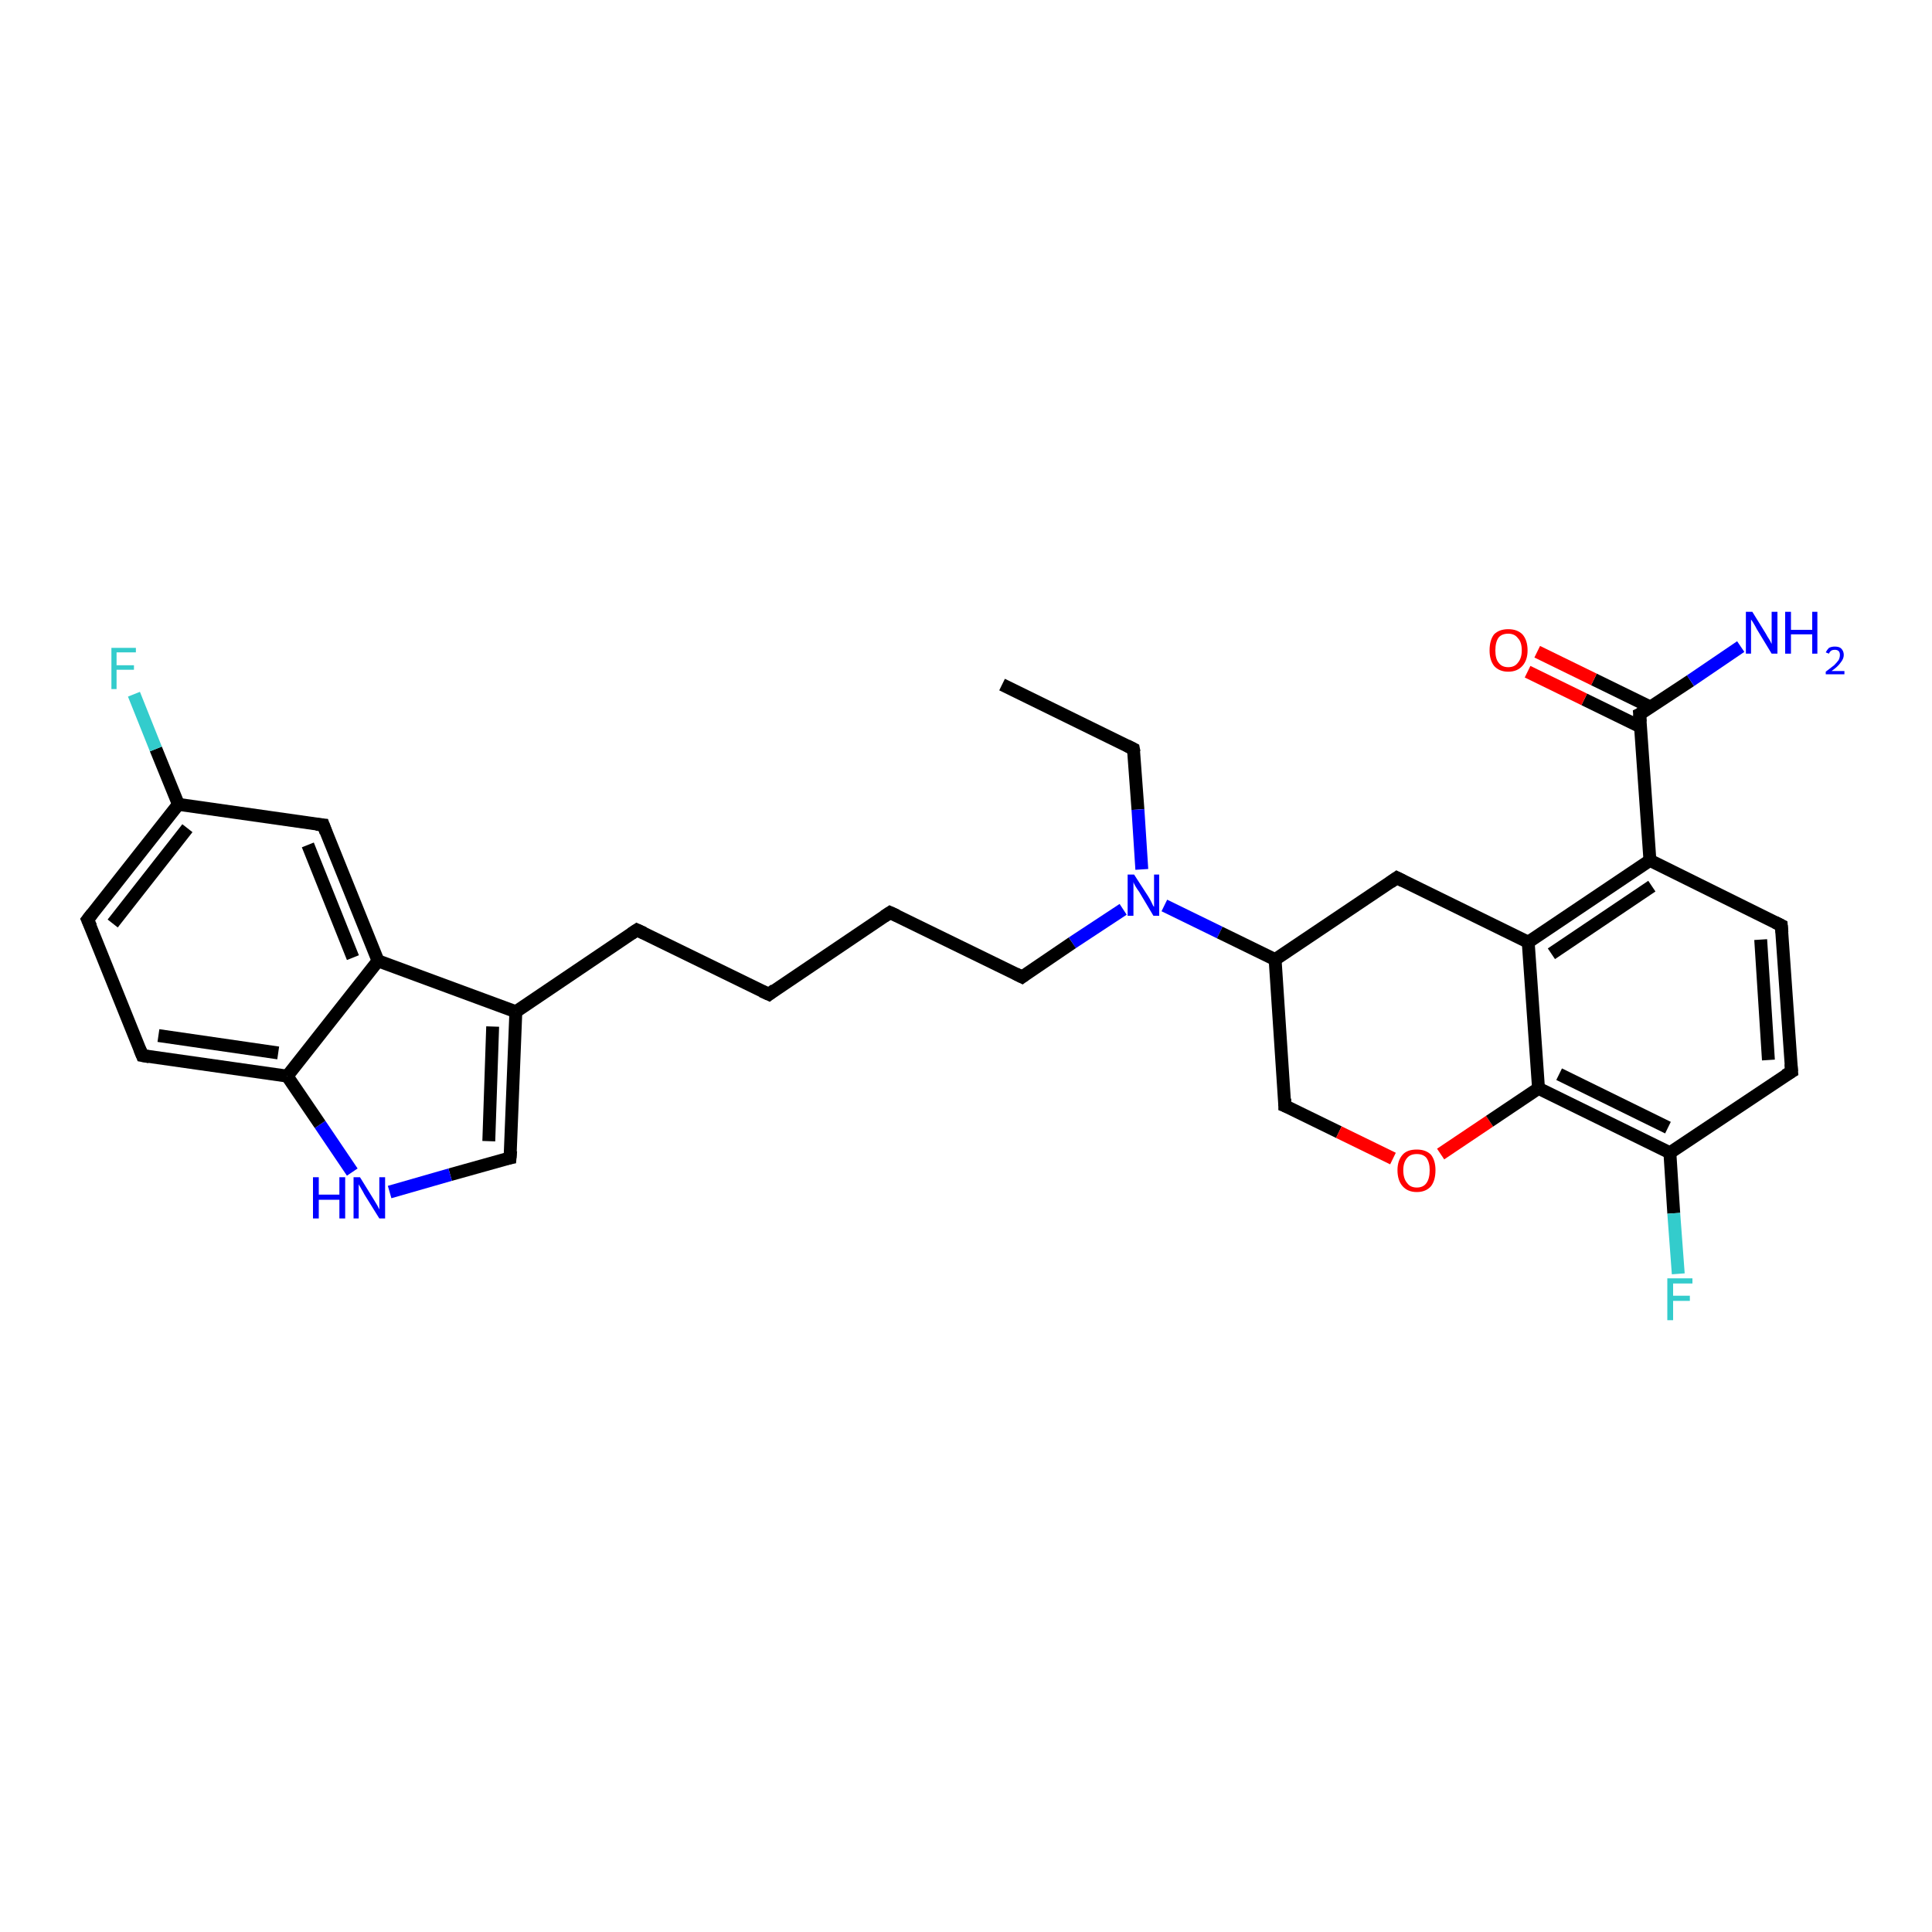 <?xml version='1.0' encoding='iso-8859-1'?>
<svg version='1.1' baseProfile='full'
              xmlns='http://www.w3.org/2000/svg'
                      xmlns:rdkit='http://www.rdkit.org/xml'
                      xmlns:xlink='http://www.w3.org/1999/xlink'
                  xml:space='preserve'
width='300px' height='300px' viewBox='0 0 300 300'>
<!-- END OF HEADER -->
<rect style='opacity:1.0;fill:#FFFFFF;stroke:none' width='300.0' height='300.0' x='0.0' y='0.0'> </rect>
<path class='bond-0 atom-0 atom-1' d='M 155.6,106.3 L 176.0,116.3' style='fill:none;fill-rule:evenodd;stroke:#000000;stroke-width:2.0px;stroke-linecap:butt;stroke-linejoin:miter;stroke-opacity:1' />
<path class='bond-1 atom-1 atom-2' d='M 176.0,116.3 L 176.7,125.7' style='fill:none;fill-rule:evenodd;stroke:#000000;stroke-width:2.0px;stroke-linecap:butt;stroke-linejoin:miter;stroke-opacity:1' />
<path class='bond-1 atom-1 atom-2' d='M 176.7,125.7 L 177.3,135.0' style='fill:none;fill-rule:evenodd;stroke:#0000FF;stroke-width:2.0px;stroke-linecap:butt;stroke-linejoin:miter;stroke-opacity:1' />
<path class='bond-2 atom-2 atom-3' d='M 174.4,141.2 L 166.5,146.4' style='fill:none;fill-rule:evenodd;stroke:#0000FF;stroke-width:2.0px;stroke-linecap:butt;stroke-linejoin:miter;stroke-opacity:1' />
<path class='bond-2 atom-2 atom-3' d='M 166.5,146.4 L 158.7,151.7' style='fill:none;fill-rule:evenodd;stroke:#000000;stroke-width:2.0px;stroke-linecap:butt;stroke-linejoin:miter;stroke-opacity:1' />
<path class='bond-3 atom-3 atom-4' d='M 158.7,151.7 L 138.2,141.7' style='fill:none;fill-rule:evenodd;stroke:#000000;stroke-width:2.0px;stroke-linecap:butt;stroke-linejoin:miter;stroke-opacity:1' />
<path class='bond-4 atom-4 atom-5' d='M 138.2,141.7 L 119.4,154.4' style='fill:none;fill-rule:evenodd;stroke:#000000;stroke-width:2.0px;stroke-linecap:butt;stroke-linejoin:miter;stroke-opacity:1' />
<path class='bond-5 atom-5 atom-6' d='M 119.4,154.4 L 98.9,144.4' style='fill:none;fill-rule:evenodd;stroke:#000000;stroke-width:2.0px;stroke-linecap:butt;stroke-linejoin:miter;stroke-opacity:1' />
<path class='bond-6 atom-6 atom-7' d='M 98.9,144.4 L 80.1,157.1' style='fill:none;fill-rule:evenodd;stroke:#000000;stroke-width:2.0px;stroke-linecap:butt;stroke-linejoin:miter;stroke-opacity:1' />
<path class='bond-7 atom-7 atom-8' d='M 80.1,157.1 L 79.2,179.8' style='fill:none;fill-rule:evenodd;stroke:#000000;stroke-width:2.0px;stroke-linecap:butt;stroke-linejoin:miter;stroke-opacity:1' />
<path class='bond-7 atom-7 atom-8' d='M 76.5,159.4 L 75.9,177.2' style='fill:none;fill-rule:evenodd;stroke:#000000;stroke-width:2.0px;stroke-linecap:butt;stroke-linejoin:miter;stroke-opacity:1' />
<path class='bond-8 atom-8 atom-9' d='M 79.2,179.8 L 69.9,182.4' style='fill:none;fill-rule:evenodd;stroke:#000000;stroke-width:2.0px;stroke-linecap:butt;stroke-linejoin:miter;stroke-opacity:1' />
<path class='bond-8 atom-8 atom-9' d='M 69.9,182.4 L 60.5,185.1' style='fill:none;fill-rule:evenodd;stroke:#0000FF;stroke-width:2.0px;stroke-linecap:butt;stroke-linejoin:miter;stroke-opacity:1' />
<path class='bond-9 atom-9 atom-10' d='M 54.7,182.0 L 49.7,174.6' style='fill:none;fill-rule:evenodd;stroke:#0000FF;stroke-width:2.0px;stroke-linecap:butt;stroke-linejoin:miter;stroke-opacity:1' />
<path class='bond-9 atom-9 atom-10' d='M 49.7,174.6 L 44.6,167.1' style='fill:none;fill-rule:evenodd;stroke:#000000;stroke-width:2.0px;stroke-linecap:butt;stroke-linejoin:miter;stroke-opacity:1' />
<path class='bond-10 atom-10 atom-11' d='M 44.6,167.1 L 22.1,163.9' style='fill:none;fill-rule:evenodd;stroke:#000000;stroke-width:2.0px;stroke-linecap:butt;stroke-linejoin:miter;stroke-opacity:1' />
<path class='bond-10 atom-10 atom-11' d='M 43.2,163.5 L 24.6,160.8' style='fill:none;fill-rule:evenodd;stroke:#000000;stroke-width:2.0px;stroke-linecap:butt;stroke-linejoin:miter;stroke-opacity:1' />
<path class='bond-11 atom-11 atom-12' d='M 22.1,163.9 L 13.6,142.8' style='fill:none;fill-rule:evenodd;stroke:#000000;stroke-width:2.0px;stroke-linecap:butt;stroke-linejoin:miter;stroke-opacity:1' />
<path class='bond-12 atom-12 atom-13' d='M 13.6,142.8 L 27.7,124.9' style='fill:none;fill-rule:evenodd;stroke:#000000;stroke-width:2.0px;stroke-linecap:butt;stroke-linejoin:miter;stroke-opacity:1' />
<path class='bond-12 atom-12 atom-13' d='M 17.5,143.4 L 29.1,128.6' style='fill:none;fill-rule:evenodd;stroke:#000000;stroke-width:2.0px;stroke-linecap:butt;stroke-linejoin:miter;stroke-opacity:1' />
<path class='bond-13 atom-13 atom-14' d='M 27.7,124.9 L 24.2,116.3' style='fill:none;fill-rule:evenodd;stroke:#000000;stroke-width:2.0px;stroke-linecap:butt;stroke-linejoin:miter;stroke-opacity:1' />
<path class='bond-13 atom-13 atom-14' d='M 24.2,116.3 L 20.8,107.8' style='fill:none;fill-rule:evenodd;stroke:#33CCCC;stroke-width:2.0px;stroke-linecap:butt;stroke-linejoin:miter;stroke-opacity:1' />
<path class='bond-14 atom-13 atom-15' d='M 27.7,124.9 L 50.2,128.1' style='fill:none;fill-rule:evenodd;stroke:#000000;stroke-width:2.0px;stroke-linecap:butt;stroke-linejoin:miter;stroke-opacity:1' />
<path class='bond-15 atom-15 atom-16' d='M 50.2,128.1 L 58.7,149.2' style='fill:none;fill-rule:evenodd;stroke:#000000;stroke-width:2.0px;stroke-linecap:butt;stroke-linejoin:miter;stroke-opacity:1' />
<path class='bond-15 atom-15 atom-16' d='M 47.8,131.2 L 54.8,148.7' style='fill:none;fill-rule:evenodd;stroke:#000000;stroke-width:2.0px;stroke-linecap:butt;stroke-linejoin:miter;stroke-opacity:1' />
<path class='bond-16 atom-2 atom-17' d='M 180.8,140.6 L 189.4,144.8' style='fill:none;fill-rule:evenodd;stroke:#0000FF;stroke-width:2.0px;stroke-linecap:butt;stroke-linejoin:miter;stroke-opacity:1' />
<path class='bond-16 atom-2 atom-17' d='M 189.4,144.8 L 198.0,149.0' style='fill:none;fill-rule:evenodd;stroke:#000000;stroke-width:2.0px;stroke-linecap:butt;stroke-linejoin:miter;stroke-opacity:1' />
<path class='bond-17 atom-17 atom-18' d='M 198.0,149.0 L 199.5,171.7' style='fill:none;fill-rule:evenodd;stroke:#000000;stroke-width:2.0px;stroke-linecap:butt;stroke-linejoin:miter;stroke-opacity:1' />
<path class='bond-18 atom-18 atom-19' d='M 199.5,171.7 L 207.9,175.8' style='fill:none;fill-rule:evenodd;stroke:#000000;stroke-width:2.0px;stroke-linecap:butt;stroke-linejoin:miter;stroke-opacity:1' />
<path class='bond-18 atom-18 atom-19' d='M 207.9,175.8 L 216.3,179.9' style='fill:none;fill-rule:evenodd;stroke:#FF0000;stroke-width:2.0px;stroke-linecap:butt;stroke-linejoin:miter;stroke-opacity:1' />
<path class='bond-19 atom-19 atom-20' d='M 223.7,179.2 L 231.3,174.1' style='fill:none;fill-rule:evenodd;stroke:#FF0000;stroke-width:2.0px;stroke-linecap:butt;stroke-linejoin:miter;stroke-opacity:1' />
<path class='bond-19 atom-19 atom-20' d='M 231.3,174.1 L 238.9,169.0' style='fill:none;fill-rule:evenodd;stroke:#000000;stroke-width:2.0px;stroke-linecap:butt;stroke-linejoin:miter;stroke-opacity:1' />
<path class='bond-20 atom-20 atom-21' d='M 238.9,169.0 L 259.3,179.0' style='fill:none;fill-rule:evenodd;stroke:#000000;stroke-width:2.0px;stroke-linecap:butt;stroke-linejoin:miter;stroke-opacity:1' />
<path class='bond-20 atom-20 atom-21' d='M 242.1,166.8 L 259.0,175.1' style='fill:none;fill-rule:evenodd;stroke:#000000;stroke-width:2.0px;stroke-linecap:butt;stroke-linejoin:miter;stroke-opacity:1' />
<path class='bond-21 atom-21 atom-22' d='M 259.3,179.0 L 259.9,188.4' style='fill:none;fill-rule:evenodd;stroke:#000000;stroke-width:2.0px;stroke-linecap:butt;stroke-linejoin:miter;stroke-opacity:1' />
<path class='bond-21 atom-21 atom-22' d='M 259.9,188.4 L 260.6,197.8' style='fill:none;fill-rule:evenodd;stroke:#33CCCC;stroke-width:2.0px;stroke-linecap:butt;stroke-linejoin:miter;stroke-opacity:1' />
<path class='bond-22 atom-21 atom-23' d='M 259.3,179.0 L 278.2,166.4' style='fill:none;fill-rule:evenodd;stroke:#000000;stroke-width:2.0px;stroke-linecap:butt;stroke-linejoin:miter;stroke-opacity:1' />
<path class='bond-23 atom-23 atom-24' d='M 278.2,166.4 L 276.6,143.7' style='fill:none;fill-rule:evenodd;stroke:#000000;stroke-width:2.0px;stroke-linecap:butt;stroke-linejoin:miter;stroke-opacity:1' />
<path class='bond-23 atom-23 atom-24' d='M 274.6,164.6 L 273.4,145.9' style='fill:none;fill-rule:evenodd;stroke:#000000;stroke-width:2.0px;stroke-linecap:butt;stroke-linejoin:miter;stroke-opacity:1' />
<path class='bond-24 atom-24 atom-25' d='M 276.6,143.7 L 256.2,133.6' style='fill:none;fill-rule:evenodd;stroke:#000000;stroke-width:2.0px;stroke-linecap:butt;stroke-linejoin:miter;stroke-opacity:1' />
<path class='bond-25 atom-25 atom-26' d='M 256.2,133.6 L 254.6,110.9' style='fill:none;fill-rule:evenodd;stroke:#000000;stroke-width:2.0px;stroke-linecap:butt;stroke-linejoin:miter;stroke-opacity:1' />
<path class='bond-26 atom-26 atom-27' d='M 254.6,110.9 L 262.5,105.7' style='fill:none;fill-rule:evenodd;stroke:#000000;stroke-width:2.0px;stroke-linecap:butt;stroke-linejoin:miter;stroke-opacity:1' />
<path class='bond-26 atom-26 atom-27' d='M 262.5,105.7 L 270.3,100.4' style='fill:none;fill-rule:evenodd;stroke:#0000FF;stroke-width:2.0px;stroke-linecap:butt;stroke-linejoin:miter;stroke-opacity:1' />
<path class='bond-27 atom-26 atom-28' d='M 256.3,109.8 L 247.5,105.5' style='fill:none;fill-rule:evenodd;stroke:#000000;stroke-width:2.0px;stroke-linecap:butt;stroke-linejoin:miter;stroke-opacity:1' />
<path class='bond-27 atom-26 atom-28' d='M 247.5,105.5 L 238.7,101.2' style='fill:none;fill-rule:evenodd;stroke:#FF0000;stroke-width:2.0px;stroke-linecap:butt;stroke-linejoin:miter;stroke-opacity:1' />
<path class='bond-27 atom-26 atom-28' d='M 254.8,112.9 L 246.0,108.6' style='fill:none;fill-rule:evenodd;stroke:#000000;stroke-width:2.0px;stroke-linecap:butt;stroke-linejoin:miter;stroke-opacity:1' />
<path class='bond-27 atom-26 atom-28' d='M 246.0,108.6 L 237.2,104.3' style='fill:none;fill-rule:evenodd;stroke:#FF0000;stroke-width:2.0px;stroke-linecap:butt;stroke-linejoin:miter;stroke-opacity:1' />
<path class='bond-28 atom-25 atom-29' d='M 256.2,133.6 L 237.3,146.3' style='fill:none;fill-rule:evenodd;stroke:#000000;stroke-width:2.0px;stroke-linecap:butt;stroke-linejoin:miter;stroke-opacity:1' />
<path class='bond-28 atom-25 atom-29' d='M 256.5,137.6 L 240.9,148.1' style='fill:none;fill-rule:evenodd;stroke:#000000;stroke-width:2.0px;stroke-linecap:butt;stroke-linejoin:miter;stroke-opacity:1' />
<path class='bond-29 atom-29 atom-30' d='M 237.3,146.3 L 216.9,136.3' style='fill:none;fill-rule:evenodd;stroke:#000000;stroke-width:2.0px;stroke-linecap:butt;stroke-linejoin:miter;stroke-opacity:1' />
<path class='bond-30 atom-16 atom-7' d='M 58.7,149.2 L 80.1,157.1' style='fill:none;fill-rule:evenodd;stroke:#000000;stroke-width:2.0px;stroke-linecap:butt;stroke-linejoin:miter;stroke-opacity:1' />
<path class='bond-31 atom-30 atom-17' d='M 216.9,136.3 L 198.0,149.0' style='fill:none;fill-rule:evenodd;stroke:#000000;stroke-width:2.0px;stroke-linecap:butt;stroke-linejoin:miter;stroke-opacity:1' />
<path class='bond-32 atom-16 atom-10' d='M 58.7,149.2 L 44.6,167.1' style='fill:none;fill-rule:evenodd;stroke:#000000;stroke-width:2.0px;stroke-linecap:butt;stroke-linejoin:miter;stroke-opacity:1' />
<path class='bond-33 atom-29 atom-20' d='M 237.3,146.3 L 238.9,169.0' style='fill:none;fill-rule:evenodd;stroke:#000000;stroke-width:2.0px;stroke-linecap:butt;stroke-linejoin:miter;stroke-opacity:1' />
<path d='M 175.0,115.8 L 176.0,116.3 L 176.1,116.8' style='fill:none;stroke:#000000;stroke-width:2.0px;stroke-linecap:butt;stroke-linejoin:miter;stroke-opacity:1;' />
<path d='M 159.1,151.4 L 158.7,151.7 L 157.7,151.2' style='fill:none;stroke:#000000;stroke-width:2.0px;stroke-linecap:butt;stroke-linejoin:miter;stroke-opacity:1;' />
<path d='M 139.3,142.2 L 138.2,141.7 L 137.3,142.3' style='fill:none;stroke:#000000;stroke-width:2.0px;stroke-linecap:butt;stroke-linejoin:miter;stroke-opacity:1;' />
<path d='M 120.3,153.7 L 119.4,154.4 L 118.3,153.9' style='fill:none;stroke:#000000;stroke-width:2.0px;stroke-linecap:butt;stroke-linejoin:miter;stroke-opacity:1;' />
<path d='M 100.0,144.9 L 98.9,144.4 L 98.0,145.0' style='fill:none;stroke:#000000;stroke-width:2.0px;stroke-linecap:butt;stroke-linejoin:miter;stroke-opacity:1;' />
<path d='M 79.3,178.7 L 79.2,179.8 L 78.7,179.9' style='fill:none;stroke:#000000;stroke-width:2.0px;stroke-linecap:butt;stroke-linejoin:miter;stroke-opacity:1;' />
<path d='M 23.2,164.1 L 22.1,163.9 L 21.7,162.9' style='fill:none;stroke:#000000;stroke-width:2.0px;stroke-linecap:butt;stroke-linejoin:miter;stroke-opacity:1;' />
<path d='M 14.1,143.9 L 13.6,142.8 L 14.3,141.9' style='fill:none;stroke:#000000;stroke-width:2.0px;stroke-linecap:butt;stroke-linejoin:miter;stroke-opacity:1;' />
<path d='M 49.1,128.0 L 50.2,128.1 L 50.6,129.2' style='fill:none;stroke:#000000;stroke-width:2.0px;stroke-linecap:butt;stroke-linejoin:miter;stroke-opacity:1;' />
<path d='M 199.5,170.6 L 199.5,171.7 L 200.0,171.9' style='fill:none;stroke:#000000;stroke-width:2.0px;stroke-linecap:butt;stroke-linejoin:miter;stroke-opacity:1;' />
<path d='M 277.2,167.0 L 278.2,166.4 L 278.1,165.2' style='fill:none;stroke:#000000;stroke-width:2.0px;stroke-linecap:butt;stroke-linejoin:miter;stroke-opacity:1;' />
<path d='M 276.7,144.8 L 276.6,143.7 L 275.6,143.2' style='fill:none;stroke:#000000;stroke-width:2.0px;stroke-linecap:butt;stroke-linejoin:miter;stroke-opacity:1;' />
<path d='M 254.7,112.1 L 254.6,110.9 L 255.0,110.7' style='fill:none;stroke:#000000;stroke-width:2.0px;stroke-linecap:butt;stroke-linejoin:miter;stroke-opacity:1;' />
<path d='M 217.9,136.8 L 216.9,136.3 L 215.9,137.0' style='fill:none;stroke:#000000;stroke-width:2.0px;stroke-linecap:butt;stroke-linejoin:miter;stroke-opacity:1;' />
<path class='atom-2' d='M 176.1 135.8
L 178.3 139.2
Q 178.5 139.5, 178.8 140.1
Q 179.1 140.8, 179.2 140.8
L 179.2 135.8
L 180.0 135.8
L 180.0 142.2
L 179.1 142.2
L 176.9 138.5
Q 176.6 138.1, 176.3 137.6
Q 176.0 137.1, 176.0 136.9
L 176.0 142.2
L 175.1 142.2
L 175.1 135.8
L 176.1 135.8
' fill='#0000FF'/>
<path class='atom-9' d='M 48.6 182.8
L 49.5 182.8
L 49.5 185.5
L 52.7 185.5
L 52.7 182.8
L 53.6 182.8
L 53.6 189.2
L 52.7 189.2
L 52.7 186.3
L 49.5 186.3
L 49.5 189.2
L 48.6 189.2
L 48.6 182.8
' fill='#0000FF'/>
<path class='atom-9' d='M 55.9 182.8
L 58.0 186.2
Q 58.2 186.5, 58.6 187.2
Q 58.9 187.8, 58.9 187.8
L 58.9 182.8
L 59.8 182.8
L 59.8 189.2
L 58.9 189.2
L 56.6 185.5
Q 56.4 185.1, 56.1 184.6
Q 55.8 184.1, 55.7 183.9
L 55.7 189.2
L 54.9 189.2
L 54.9 182.8
L 55.9 182.8
' fill='#0000FF'/>
<path class='atom-14' d='M 17.3 100.6
L 21.1 100.6
L 21.1 101.3
L 18.1 101.3
L 18.1 103.3
L 20.8 103.3
L 20.8 104.0
L 18.1 104.0
L 18.1 107.0
L 17.3 107.0
L 17.3 100.6
' fill='#33CCCC'/>
<path class='atom-19' d='M 217.0 181.7
Q 217.0 180.2, 217.8 179.3
Q 218.5 178.5, 220.0 178.5
Q 221.4 178.5, 222.2 179.3
Q 222.9 180.2, 222.9 181.7
Q 222.9 183.3, 222.2 184.2
Q 221.4 185.1, 220.0 185.1
Q 218.6 185.1, 217.8 184.2
Q 217.0 183.3, 217.0 181.7
M 220.0 184.4
Q 221.0 184.4, 221.5 183.7
Q 222.0 183.0, 222.0 181.7
Q 222.0 180.5, 221.5 179.8
Q 221.0 179.2, 220.0 179.2
Q 219.0 179.2, 218.5 179.8
Q 217.9 180.5, 217.9 181.7
Q 217.9 183.0, 218.5 183.7
Q 219.0 184.4, 220.0 184.4
' fill='#FF0000'/>
<path class='atom-22' d='M 258.9 198.5
L 262.8 198.5
L 262.8 199.3
L 259.8 199.3
L 259.8 201.2
L 262.4 201.2
L 262.4 202.0
L 259.8 202.0
L 259.8 205.0
L 258.9 205.0
L 258.9 198.5
' fill='#33CCCC'/>
<path class='atom-27' d='M 272.1 95.0
L 274.2 98.4
Q 274.4 98.8, 274.8 99.4
Q 275.1 100.0, 275.1 100.0
L 275.1 95.0
L 276.0 95.0
L 276.0 101.5
L 275.1 101.5
L 272.8 97.7
Q 272.6 97.3, 272.3 96.8
Q 272.0 96.3, 271.9 96.2
L 271.9 101.5
L 271.1 101.5
L 271.1 95.0
L 272.1 95.0
' fill='#0000FF'/>
<path class='atom-27' d='M 277.2 95.0
L 278.1 95.0
L 278.1 97.8
L 281.4 97.8
L 281.4 95.0
L 282.2 95.0
L 282.2 101.5
L 281.4 101.5
L 281.4 98.5
L 278.1 98.5
L 278.1 101.5
L 277.2 101.5
L 277.2 95.0
' fill='#0000FF'/>
<path class='atom-27' d='M 283.5 101.3
Q 283.7 100.9, 284.0 100.6
Q 284.4 100.4, 284.9 100.4
Q 285.6 100.4, 285.9 100.7
Q 286.3 101.1, 286.3 101.7
Q 286.3 102.3, 285.8 102.9
Q 285.4 103.5, 284.4 104.2
L 286.4 104.2
L 286.4 104.7
L 283.5 104.7
L 283.5 104.3
Q 284.3 103.7, 284.8 103.3
Q 285.2 102.9, 285.5 102.5
Q 285.7 102.1, 285.7 101.7
Q 285.7 101.3, 285.5 101.1
Q 285.3 100.9, 284.9 100.9
Q 284.6 100.9, 284.4 101.0
Q 284.1 101.2, 284.0 101.5
L 283.5 101.3
' fill='#0000FF'/>
<path class='atom-28' d='M 231.3 101.0
Q 231.3 99.4, 232.0 98.5
Q 232.8 97.7, 234.2 97.7
Q 235.6 97.7, 236.4 98.5
Q 237.2 99.4, 237.2 101.0
Q 237.2 102.5, 236.4 103.4
Q 235.6 104.3, 234.2 104.3
Q 232.8 104.3, 232.0 103.4
Q 231.3 102.5, 231.3 101.0
M 234.2 103.6
Q 235.2 103.6, 235.7 102.9
Q 236.3 102.2, 236.3 101.0
Q 236.3 99.7, 235.7 99.1
Q 235.2 98.4, 234.2 98.4
Q 233.2 98.4, 232.7 99.0
Q 232.2 99.7, 232.2 101.0
Q 232.2 102.3, 232.7 102.9
Q 233.2 103.6, 234.2 103.6
' fill='#FF0000'/>
</svg>
